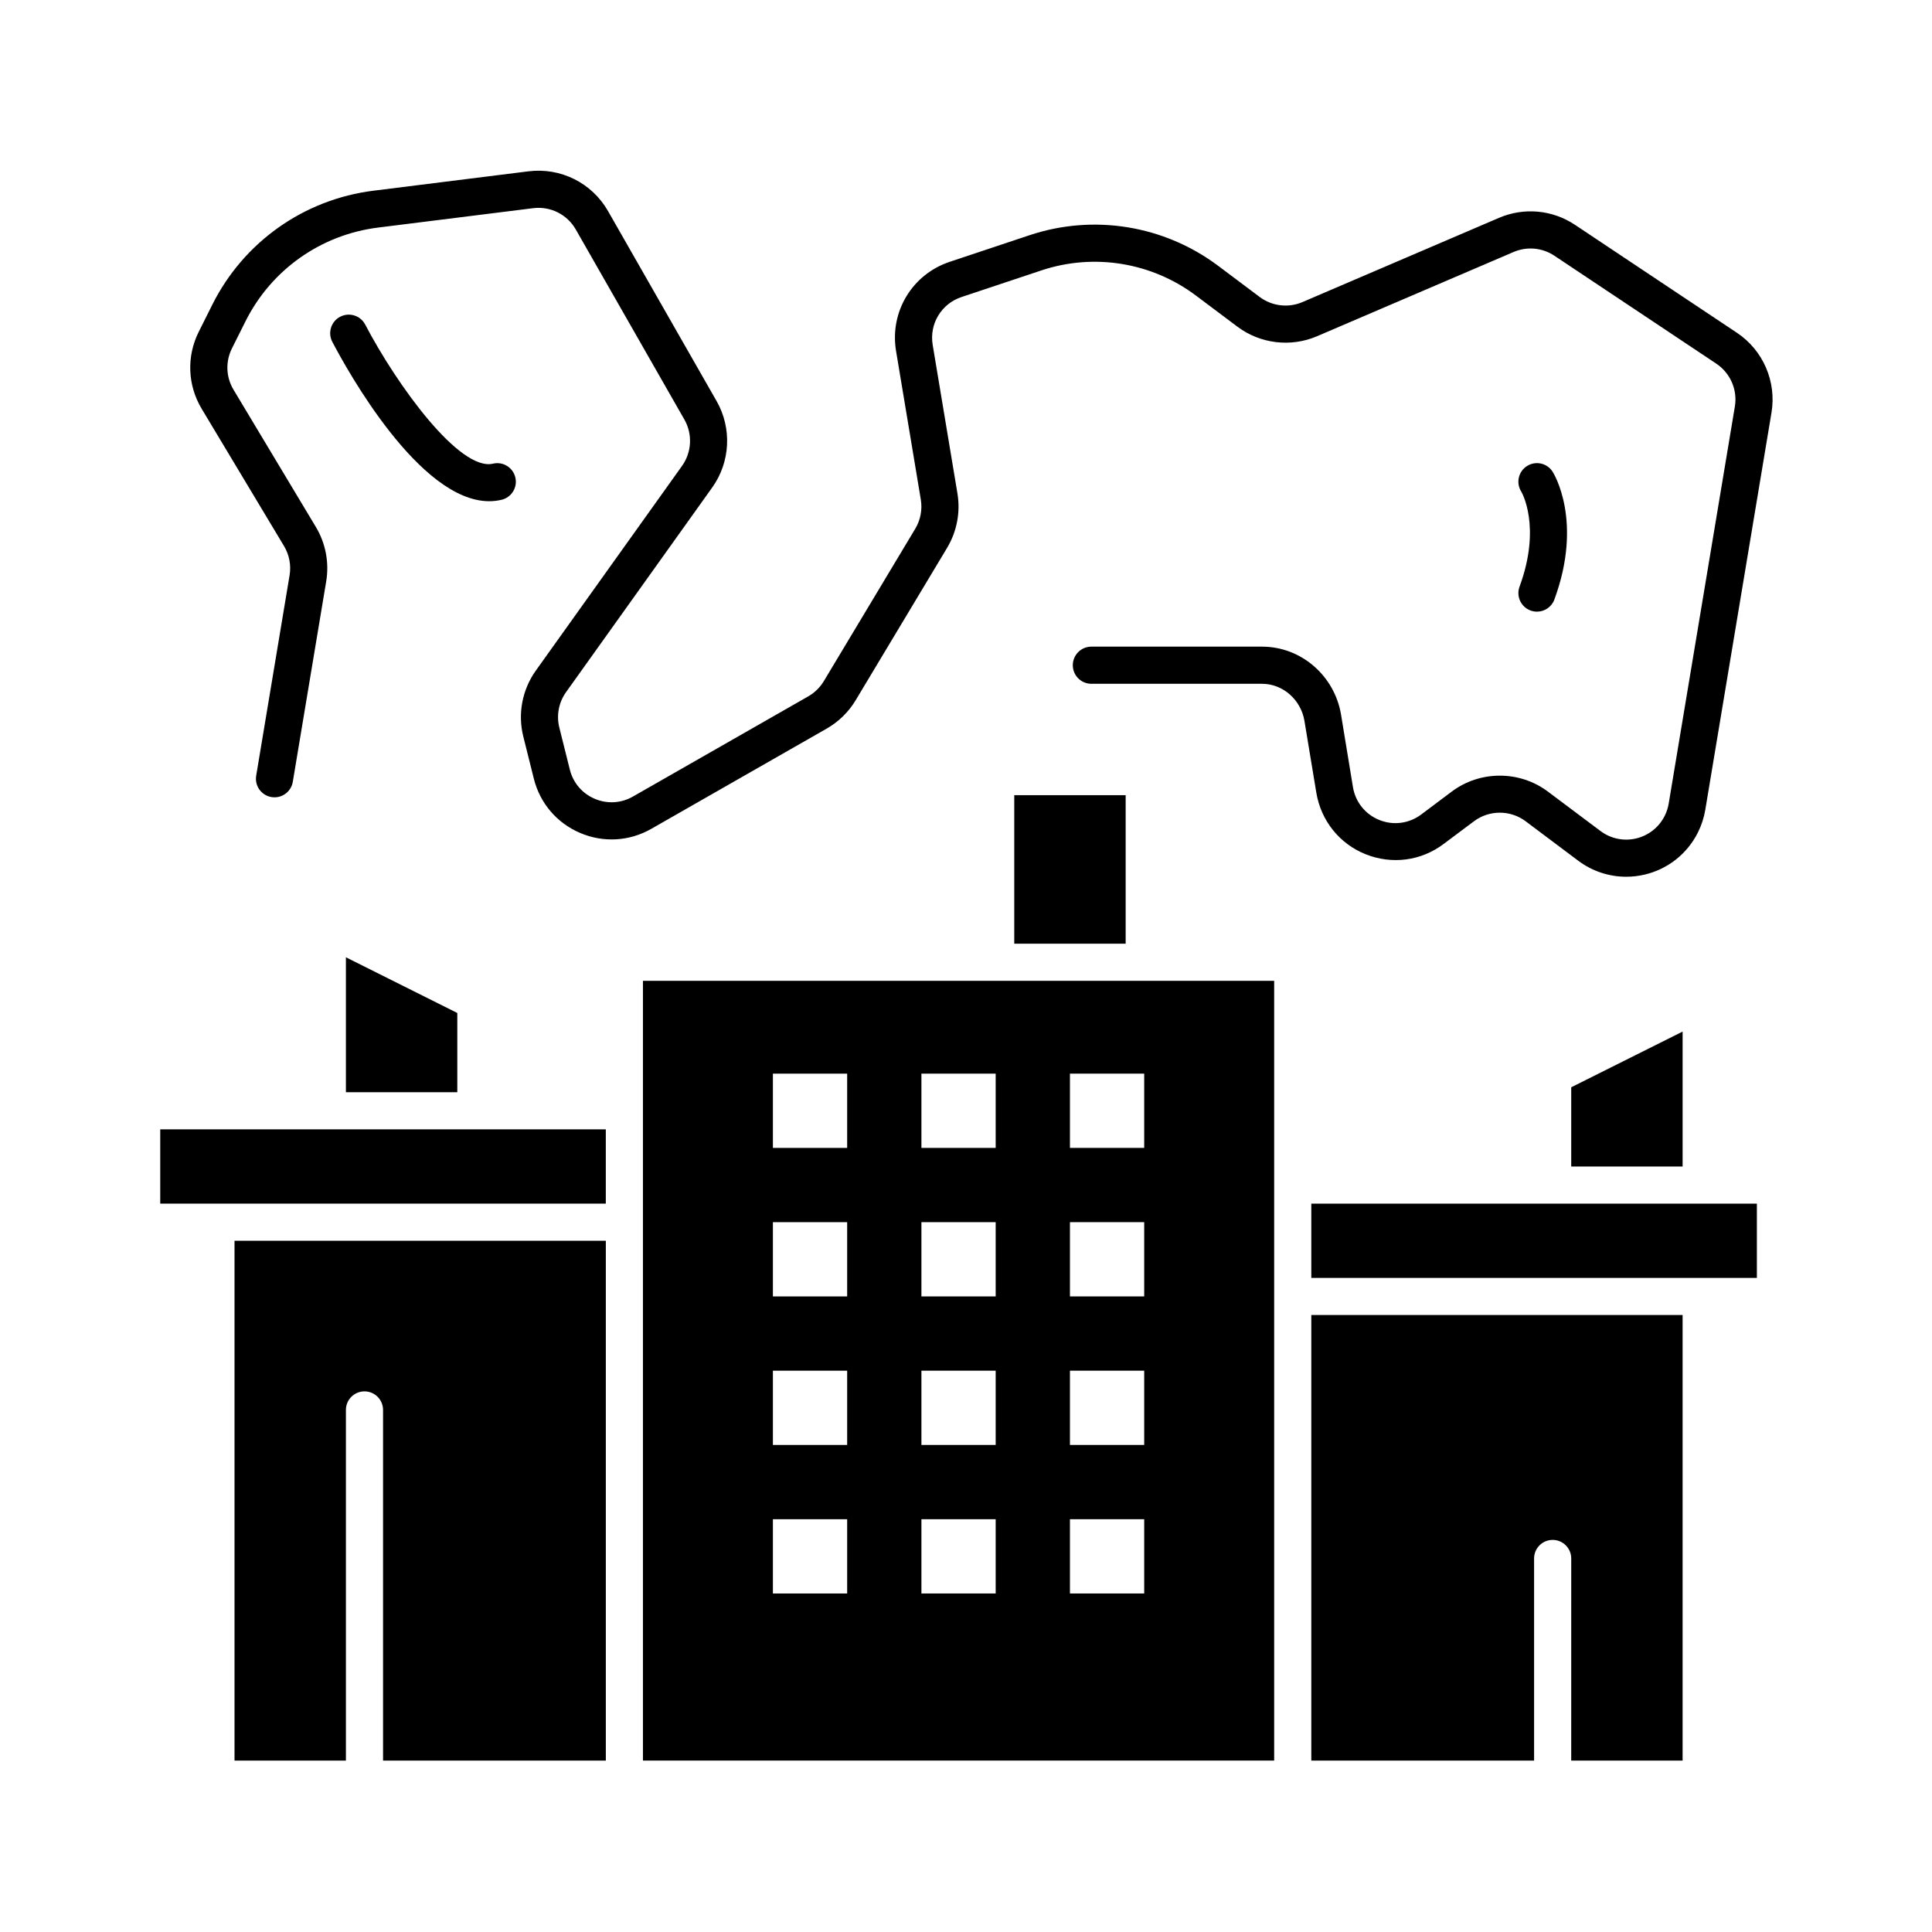<?xml version="1.0" encoding="UTF-8"?>
<!-- Uploaded to: SVG Repo, www.svgrepo.com, Generator: SVG Repo Mixer Tools -->
<svg fill="#000000" width="800px" height="800px" version="1.1" viewBox="144 144 512 512" xmlns="http://www.w3.org/2000/svg">
 <g>
  <path d="m230.52 443.29h-44.055v19.684h118.08v-19.684z"/>
  <path d="m412.79 354.73h29.52v39.359h-29.52z"/>
  <path d="m407.64 403.93h-93.254v206.64h167.28v-206.64zm-39.133 162.36h-19.68v-19.68h19.68zm0-39.363h-19.68v-19.68h19.68zm0-39.359h-19.68v-19.68h19.68zm0-39.359h-19.68v-19.68h19.68zm39.359 118.08h-19.68v-19.68h19.68zm0-39.363h-19.68v-19.68h19.68zm0-39.359h-19.68v-19.68h19.68zm0-39.359h-19.68v-19.68h19.68zm39.359 118.08h-19.68v-19.68h19.68zm0-39.363h-19.68v-19.68h19.68zm0-39.359h-19.68v-19.68h19.68zm0-39.359h-19.68v-19.68h19.68z"/>
  <path d="m206.15 610.57h29.52v-92.922c0-2.719 2.203-4.922 4.922-4.922s4.922 2.203 4.922 4.922v92.922h59.039v-137.76h-98.402z"/>
  <path d="m235.67 433.45h29.52v-21l-29.52-14.758z"/>
  <path d="m555.24 462.98h-63.73v19.68h118.08v-19.68z"/>
  <path d="m560.39 432.14v20.996h29.52v-35.758z"/>
  <path d="m491.51 610.57h59.039v-53.559c0-2.719 2.203-4.922 4.922-4.922s4.922 2.203 4.922 4.922l-0.004 53.559h29.52v-118.08h-98.398z"/>
  <path d="m604.3 232.19-42.91-28.605c-5.992-3.996-13.523-4.688-20.145-1.852l-52.086 22.324c-3.734 1.602-8.074 1.082-11.328-1.355l-11.023-8.27c-14.312-10.73-32.984-13.762-49.953-8.105l-21.16 7.055c-9.977 3.324-15.961 13.266-14.23 23.637l6.559 39.363c0.445 2.668-0.078 5.414-1.469 7.734l-24.234 40.391c-1.004 1.668-2.426 3.062-4.117 4.031l-46.477 26.559c-3.125 1.785-6.816 2-10.129 0.586-3.309-1.414-5.711-4.227-6.582-7.715l-2.789-11.156c-0.812-3.246-0.16-6.664 1.781-9.387l38.746-54.246c4.805-6.723 5.258-15.703 1.156-22.879l-28.777-50.363c-4.269-7.465-12.547-11.602-21.074-10.535l-41.086 5.137c-18.438 2.305-34.41 13.605-42.719 30.227l-3.582 7.16c-3.266 6.527-2.973 14.164 0.785 20.422l21.82 36.371c1.391 2.32 1.914 5.066 1.469 7.734l-8.852 53.117c-0.445 2.68 1.363 5.215 4.043 5.66 2.684 0.449 5.215-1.363 5.66-4.047l8.852-53.113c0.828-4.973-0.145-10.094-2.738-14.414l-21.82-36.371c-2.016-3.359-2.172-7.457-0.422-10.957l3.582-7.16c6.836-13.672 19.973-22.965 35.141-24.859l41.094-5.137c4.578-0.574 9.02 1.645 11.309 5.652l28.777 50.363c2.199 3.848 1.957 8.668-0.621 12.277l-38.746 54.246c-3.621 5.07-4.832 11.449-3.32 17.492l2.789 11.156c1.625 6.504 6.098 11.746 12.266 14.379 6.168 2.633 13.047 2.234 18.871-1.094l46.477-26.559c3.152-1.801 5.805-4.398 7.672-7.512l24.234-40.391c2.594-4.324 3.566-9.445 2.738-14.418l-6.559-39.363c-0.926-5.566 2.285-10.898 7.637-12.684l21.16-7.051c13.906-4.637 29.207-2.152 40.938 6.641l11.023 8.27c6.059 4.543 14.148 5.512 21.105 2.527l52.086-22.324c3.551-1.52 7.594-1.152 10.809 0.992l42.91 28.605c3.723 2.484 5.656 6.941 4.918 11.355l-17.539 105.25c-0.188 1.121-0.539 2.203-1.051 3.223-1.516 3.031-4.277 5.215-7.574 5.996s-6.746 0.059-9.453-1.977l-13.93-10.445c-7.5-5.629-17.98-5.629-25.48 0l-8.098 6.074c-3.211 2.406-7.348 2.953-11.078 1.461-3.723-1.492-6.344-4.746-7.004-8.703l-3.156-19.215c-1.715-10.285-10.527-18.027-20.949-18.027h-45.219c-2.719 0-4.922 2.203-4.922 4.922s2.203 4.922 4.922 4.922h45.219c5.594 0 10.32 4.285 11.242 9.801l3.156 19.074c1.23 7.375 6.106 13.512 13.051 16.293 6.941 2.777 14.656 1.797 20.641-2.688l8.098-6.059c4.027-3.019 9.648-3.012 13.672 0.008l13.93 10.453c3.719 2.789 8.176 4.254 12.723 4.254 1.633 0 3.273-0.188 4.898-0.57 6.144-1.449 11.293-5.519 14.113-11.172 0.949-1.898 1.605-3.918 1.953-6.004l17.543-105.25c1.371-8.234-2.223-16.539-9.164-21.164z"/>
  <path d="m549.61 305.79c0.562 0.207 1.137 0.305 1.699 0.305 2.004 0 3.887-1.23 4.617-3.219 7.644-20.742-0.133-33.336-0.465-33.863-1.457-2.293-4.5-2.969-6.793-1.508-2.293 1.457-2.969 4.5-1.508 6.793 0.059 0.086 5.414 9.215-0.465 25.176-0.941 2.547 0.367 5.375 2.914 6.316z"/>
  <path d="m276.91 276.45c2.644-0.621 4.285-3.269 3.664-5.914s-3.277-4.285-5.914-3.664c-8.867 2.086-25.453-20.758-33.875-36.852-1.258-2.406-4.231-3.336-6.641-2.078-2.406 1.258-3.34 4.231-2.082 6.641 3.848 7.359 23.07 42.246 41.586 42.246 1.09-0.004 2.18-0.125 3.262-0.379z"/>
 </g>
</svg>